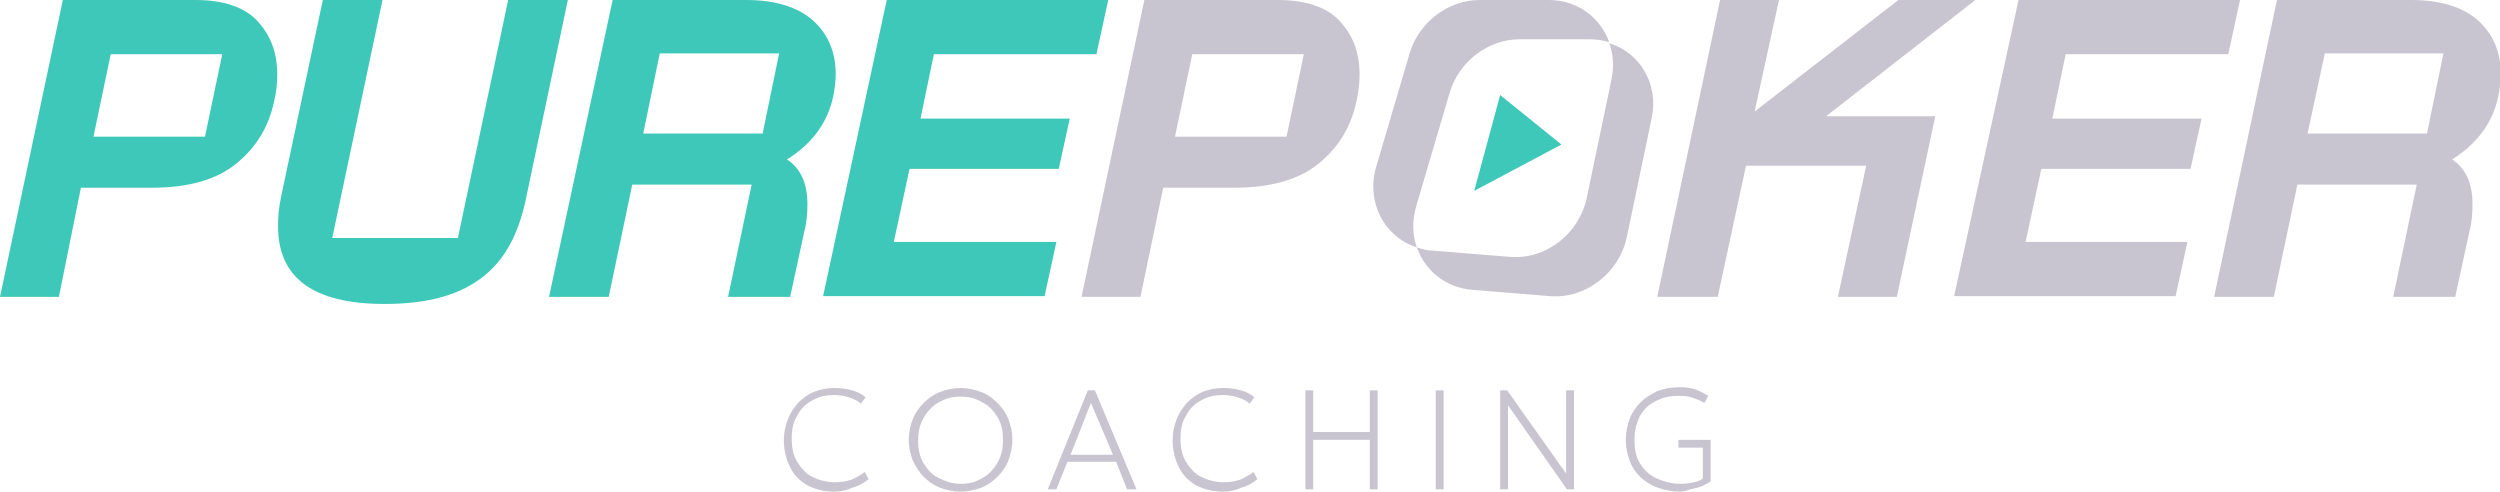 <?xml version="1.0" encoding="utf-8"?>
<!-- Generator: Adobe Illustrator 28.1.0, SVG Export Plug-In . SVG Version: 6.00 Build 0)  -->
<svg version="1.1" id="Calque_1" xmlns="http://www.w3.org/2000/svg" xmlns:xlink="http://www.w3.org/1999/xlink" x="0px" y="0px"
	 viewBox="0 0 318.3 62.6" style="enable-background:new 0 0 318.3 62.6;" xml:space="preserve">
<style type="text/css">
	.st0{fill:#3EC8B9;}
	.st1{fill:#C8C5D1;}
	.st2{fill-rule:evenodd;clip-rule:evenodd;fill:#C8C5D1;}
</style>
<g>
	<path class="st0" d="M24.9,0c3.5,0,6.2,0.9,7.8,2.6c1.7,1.8,2.6,4,2.6,6.9c0,1-0.1,2.2-0.4,3.4c-0.7,3.3-2.3,5.9-4.9,8
		c-2.5,2-6.1,3-10.6,3h-9.1L7.5,37.8H0L8,0H24.9z M26.1,17.4l2.2-10.5H14.1l-2.2,10.5H26.1z"/>
	<path class="st0" d="M49,38.7c-9.1,0-13.6-3.3-13.6-9.9c0-1.2,0.1-2.4,0.4-3.8l5.3-25h7.6l-6.4,30.3h16L64.7,0h7.6l-5.4,25.6
		c-1,4.6-2.9,7.9-5.9,10C58.1,37.7,54.1,38.7,49,38.7z"/>
	<path class="st0" d="M95,0c3.7,0,6.6,0.9,8.5,2.6c1.9,1.7,2.9,4,2.9,6.8c0,0.9-0.1,1.8-0.3,2.8c-0.7,3.4-2.7,6.1-5.9,8.1
		c1.7,1.1,2.6,3,2.6,5.7c0,1.2-0.1,2.4-0.4,3.5l-1.8,8.3h-7.9l3-14.3H80.5l-3,14.3h-7.6L78,0H95z M97.1,17l2.1-10.2H84L81.9,17H97.1
		z"/>
	<path class="st0" d="M112.9,0h28.2l-1.5,6.9h-20.7l-1.7,8.2h19l-1.4,6.4h-19l-2,9.3h20.7l-1.5,6.9h-28.2L112.9,0z"/>
	<path class="st1" d="M162.7,0c3.5,0,6.2,0.9,7.8,2.6c1.7,1.8,2.6,4,2.6,6.9c0,1-0.1,2.2-0.4,3.4c-0.7,3.3-2.3,5.9-4.9,8
		c-2.5,2-6.1,3-10.6,3h-9.1l-2.9,13.9h-7.5l8-37.8H162.7z M163.8,17.4L166,6.9h-14.2l-2.2,10.5H163.8z"/>
	<path class="st1" d="M219,0h7.5l-3.1,14.2L241.7,0h9.8l-19,14.8h13.9l-4.9,23h-7.5l3.6-16.7h-15.3l-3.6,16.7H211L219,0z"/>
	<path class="st1" d="M257,0h28.2l-1.5,6.9h-20.7l-1.7,8.2h19l-1.4,6.4h-19l-2,9.3h20.6l-1.5,6.9h-28.2L257,0z"/>
	<path class="st1" d="M307,0c3.7,0,6.6,0.9,8.5,2.6c1.9,1.7,2.9,4,2.9,6.8c0,0.9-0.1,1.8-0.3,2.8c-0.7,3.4-2.7,6.1-5.9,8.1
		c1.7,1.1,2.6,3,2.6,5.7c0,1.2-0.1,2.4-0.4,3.5l-1.8,8.3h-7.9l3-14.3h-15.2l-3,14.3h-7.6l8-37.8H307z M309,17l2.1-10.2H296L293.8,17
		H309z"/>
	<path class="st2" d="M175.2,21.3l4.3-14.6c1.2-3.9,4.9-6.7,8.9-6.7h8.8c3.7,0,6.6,2.3,7.7,5.4c-0.8-0.3-1.7-0.4-2.6-0.4h-8.8
		c-4,0-7.7,2.8-8.9,6.7l-4.3,14.6c-0.5,1.8-0.5,3.6,0.1,5.2C176.3,30.2,173.9,25.8,175.2,21.3z M180.4,31.5c1,2.9,3.6,5.1,7,5.4
		l9.9,0.8c4.5,0.4,8.8-2.9,9.8-7.4l3.2-15.3c0.9-4.3-1.5-8.3-5.4-9.5c0.5,1.4,0.6,2.9,0.3,4.5L202,25.3c-1,4.5-5.2,7.8-9.8,7.4
		l-9.9-0.8C181.7,31.9,181,31.7,180.4,31.5z"/>
	<path class="st0" d="M198.8,18.4l-11.1,5.9l3.3-12.2L198.8,18.4z"/>
	<path class="st1" d="M106.2,62.6c-1.3,0-2.4-0.3-3.4-0.8c-1-0.6-1.7-1.3-2.2-2.3c-0.5-1-0.8-2.1-0.8-3.5c0-0.9,0.2-1.8,0.5-2.6
		c0.3-0.8,0.8-1.5,1.3-2.1c0.6-0.6,1.3-1.1,2-1.4c0.8-0.3,1.6-0.5,2.6-0.5c0.9,0,1.6,0.1,2.3,0.3c0.7,0.2,1.3,0.5,1.7,0.9l-0.6,0.8
		c-0.4-0.4-0.9-0.6-1.5-0.8c-0.6-0.2-1.2-0.3-1.9-0.3c-0.8,0-1.6,0.1-2.2,0.4c-0.7,0.3-1.2,0.6-1.7,1.1c-0.5,0.5-0.8,1.1-1.1,1.7
		c-0.3,0.7-0.4,1.5-0.4,2.3c0,1.2,0.2,2.2,0.7,3c0.5,0.8,1.1,1.5,1.9,1.9c0.8,0.4,1.8,0.7,2.9,0.7c0.7,0,1.4-0.1,2-0.3
		c0.6-0.2,1.2-0.6,1.8-1l0.5,0.9c-0.6,0.5-1.3,0.9-2.1,1.1C107.9,62.4,107.1,62.6,106.2,62.6z"/>
	<path class="st1" d="M122.3,62.6c-0.9,0-1.8-0.2-2.6-0.5c-0.8-0.3-1.5-0.8-2.1-1.4c-0.6-0.6-1-1.3-1.4-2.1
		c-0.3-0.8-0.5-1.7-0.5-2.6c0-0.9,0.2-1.8,0.5-2.6c0.3-0.8,0.8-1.5,1.4-2.1c0.6-0.6,1.3-1.1,2.1-1.4c0.8-0.3,1.7-0.5,2.6-0.5
		c0.9,0,1.8,0.2,2.6,0.5c0.8,0.3,1.5,0.8,2.1,1.4c0.6,0.6,1.1,1.3,1.4,2.1c0.3,0.8,0.5,1.6,0.5,2.6c0,0.9-0.2,1.8-0.5,2.6
		c-0.3,0.8-0.8,1.5-1.4,2.1c-0.6,0.6-1.3,1.1-2.1,1.4C124.1,62.4,123.2,62.6,122.3,62.6z M122.3,61.6c0.8,0,1.5-0.1,2.1-0.4
		c0.7-0.3,1.2-0.6,1.7-1.1c0.5-0.5,0.9-1.1,1.2-1.8c0.3-0.7,0.4-1.4,0.4-2.3c0-1.1-0.2-2.1-0.7-2.9c-0.5-0.8-1.1-1.5-2-1.9
		c-0.8-0.5-1.7-0.7-2.7-0.7c-0.8,0-1.5,0.1-2.1,0.4c-0.7,0.3-1.2,0.6-1.7,1.1c-0.5,0.5-0.9,1.1-1.2,1.8c-0.3,0.7-0.4,1.4-0.4,2.3
		c0,1.1,0.2,2.1,0.7,2.9c0.5,0.8,1.1,1.5,2,1.9C120.4,61.3,121.3,61.6,122.3,61.6z"/>
	<path class="st1" d="M133.4,62.3l5.1-12.6h0.9l5.3,12.6h-1.2l-1.4-3.5h-6.2l-1.4,3.5H133.4z M136.3,57.9h5.4l-2.8-6.6L136.3,57.9z"
		/>
	<path class="st1" d="M155.7,62.6c-1.3,0-2.4-0.3-3.4-0.8c-1-0.6-1.7-1.3-2.2-2.3c-0.5-1-0.8-2.1-0.8-3.5c0-0.9,0.2-1.8,0.5-2.6
		c0.3-0.8,0.8-1.5,1.3-2.1c0.6-0.6,1.3-1.1,2-1.4c0.8-0.3,1.6-0.5,2.6-0.5c0.9,0,1.6,0.1,2.3,0.3c0.7,0.2,1.3,0.5,1.7,0.9l-0.6,0.8
		c-0.4-0.4-0.9-0.6-1.5-0.8c-0.6-0.2-1.2-0.3-1.9-0.3c-0.8,0-1.6,0.1-2.2,0.4c-0.7,0.3-1.2,0.6-1.7,1.1c-0.5,0.5-0.8,1.1-1.1,1.7
		c-0.3,0.7-0.4,1.5-0.4,2.3c0,1.2,0.2,2.2,0.7,3c0.5,0.8,1.1,1.5,1.9,1.9c0.8,0.4,1.8,0.7,2.9,0.7c0.7,0,1.4-0.1,2-0.3
		c0.6-0.2,1.2-0.6,1.8-1l0.5,0.9c-0.6,0.5-1.3,0.9-2.1,1.1C157.4,62.4,156.6,62.6,155.7,62.6z"/>
	<path class="st1" d="M166.2,62.3V49.7h1V55h7.2v-5.3h1v12.6h-1V56h-7.2v6.3H166.2z"/>
	<path class="st1" d="M182.8,62.3V49.7h1v12.6H182.8z"/>
	<path class="st1" d="M191,62.3V49.7h0.9l7.5,10.6V49.7h1v12.6h-0.9l-7.5-10.7v10.7H191z"/>
	<path class="st1" d="M213.9,62.6c-1,0-2-0.2-2.8-0.5c-0.9-0.3-1.6-0.8-2.2-1.3c-0.6-0.6-1.1-1.3-1.4-2.1c-0.3-0.8-0.5-1.7-0.5-2.7
		c0-1,0.2-1.9,0.5-2.7c0.3-0.8,0.8-1.5,1.4-2.1c0.6-0.6,1.3-1,2.1-1.4c0.8-0.3,1.7-0.5,2.7-0.5c0.5,0,0.9,0,1.4,0.1
		c0.5,0.1,0.9,0.2,1.3,0.4c0.4,0.2,0.8,0.4,1.1,0.6l-0.5,0.9c-0.5-0.3-1-0.5-1.6-0.7c-0.6-0.2-1.2-0.2-1.7-0.2
		c-0.8,0-1.6,0.1-2.3,0.4c-0.7,0.3-1.3,0.6-1.8,1.1c-0.5,0.5-0.9,1.1-1.1,1.8c-0.3,0.7-0.4,1.5-0.4,2.3c0,1.2,0.2,2.2,0.7,3
		c0.5,0.8,1.2,1.5,2.1,1.9c0.9,0.4,1.9,0.7,3.1,0.7c0.7,0,1.2-0.1,1.7-0.2c0.5-0.1,0.9-0.3,1.1-0.5v-3.9h-3.1v-1h4.1v5.3
		c-0.3,0.2-0.7,0.4-1.1,0.6c-0.5,0.2-1,0.3-1.5,0.4C214.7,62.5,214.2,62.6,213.9,62.6z"/>
</g>
</svg>

